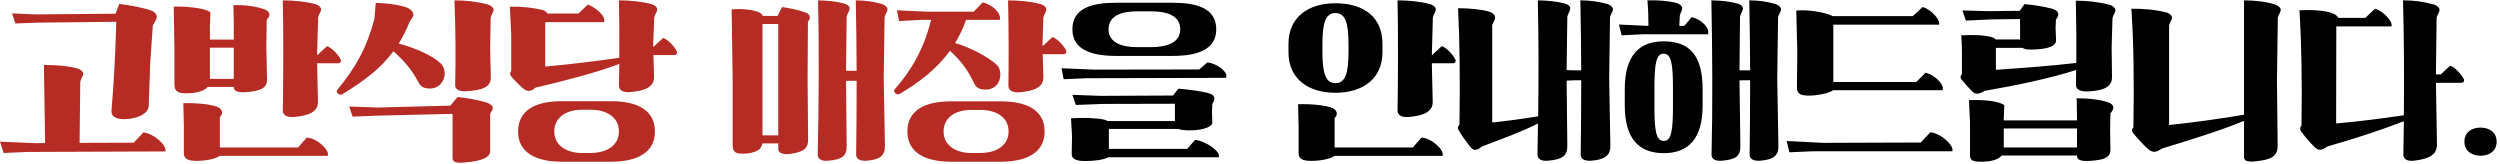 <svg width="656" height="43" viewBox="0 0 656 43" fill="none" xmlns="http://www.w3.org/2000/svg">
<path d="M3.153 3.51L9.228 3.78L30.333 3.6L31.278 1.035C33.618 1.26 37.758 2.07 39.513 2.7C40.548 3.06 41.268 3.825 41.133 4.59C41.043 5.22 40.503 5.94 40.098 6.705L39.423 16.47L39.018 27.9C38.838 30.06 35.418 31.32 32.403 31.275C30.153 31.23 29.163 30.375 29.253 29.115C29.883 21.51 30.288 13.995 30.513 5.715L9.858 5.94L4.053 6.165L3.153 3.51ZM35.103 37.44L37.623 34.74C40.458 35.055 43.923 38.25 43.383 39.735L7.203 39.87L0.948 40.14L0.003 37.17L9.453 37.575L11.838 37.53L11.523 17.055C14.493 17.055 17.418 17.19 20.298 17.955C21.153 18.18 21.873 18.855 21.828 19.395C21.783 20.07 21.288 20.52 21.063 21.42L20.883 37.485L35.103 37.44ZM61.338 6.03L61.248 1.35C64.488 1.215 67.773 1.8 69.708 2.565C70.293 2.79 70.698 3.42 70.698 3.87C70.698 4.275 70.338 4.86 69.978 5.22L69.888 12.285L70.068 20.88C70.158 23.22 68.043 23.895 64.758 24.165C62.328 24.345 61.473 23.94 61.338 22.995V22.815H54.498C53.463 24.03 51.168 24.48 48.918 24.48C47.253 24.48 45.768 24.3 45.768 22.185V12.96L45.588 1.755C47.523 1.575 54.003 1.98 55.218 3.285L55.083 6.525V10.395H61.338V6.03ZM83.343 14.4L85.818 12.105C86.988 12.465 88.743 14.31 89.373 15.57C89.643 16.11 89.328 16.605 88.698 16.605H83.208L83.433 26.73C83.478 29.385 80.913 30.375 77.178 30.69C75.153 30.87 74.163 30.105 74.208 28.98C74.343 22.365 74.388 7.335 74.208 0.09C77.178 0.09 80.553 0.45 82.713 1.08C83.703 1.35 84.288 1.98 84.243 2.52C84.198 3.195 83.703 3.645 83.478 4.545L83.208 14.4H83.343ZM57.693 30.735V38.7H78.213L80.508 36.09C83.343 36.315 86.628 39.51 85.998 40.905H57.648C56.523 41.76 53.688 42.255 51.348 42.21C49.323 42.165 48.243 41.715 48.243 40.14V32.85L48.108 27.09C50.988 26.955 54.768 27.27 56.793 27.945C57.513 28.17 58.098 28.71 58.233 29.205C58.368 29.79 58.143 30.24 57.693 30.735ZM55.083 12.51V20.7H61.338V12.51H55.083ZM89.778 24.75C89.373 24.975 89.058 24.84 88.653 24.525C88.338 24.255 88.248 23.895 88.473 23.625C93.513 17.505 96.213 12.51 98.238 4.995L98.598 0.765C101.343 0.81 103.728 1.125 105.933 1.71C107.733 2.205 108.318 3.015 108.453 3.69C108.588 4.275 108.003 4.905 107.508 5.67C106.653 7.83 105.663 9.72 104.628 11.43C108.633 12.51 113.268 14.4 115.608 16.605C116.328 17.28 116.733 18.405 116.688 19.44C116.643 20.475 116.193 21.465 115.563 22.095C114.708 22.995 113.448 23.4 112.008 23.175C110.928 23.04 110.253 22.5 109.803 21.6C108.048 18.225 105.888 15.795 103.233 13.455C99.858 18 95.538 21.24 89.778 24.75ZM118.758 29.88L99.633 30.33L92.523 30.6L91.623 27.945L99.048 28.215L118.173 27.72L120.063 25.47C122.493 25.695 125.193 26.19 127.263 26.775C128.073 27 128.973 27.405 129.243 28.035C129.513 28.665 128.928 29.25 128.613 29.835V39.645C128.613 41.265 126.633 42.21 122.133 42.615C119.883 42.84 118.758 42.66 118.758 41.445V29.88ZM119.433 22.32C119.613 14.85 119.568 9 119.253 0.09C122.223 0.09 125.103 0.405 127.983 1.17C128.838 1.395 129.558 2.07 129.513 2.61C129.468 3.285 128.973 3.735 128.748 4.635L128.613 12.69L128.793 20.43C128.793 22.995 126.183 23.715 122.358 23.94C120.468 24.03 119.388 23.445 119.433 22.32ZM137.343 23.265C136.128 22.23 135.003 21.105 134.103 19.98C133.743 19.575 133.788 19.035 134.148 18.63V9.135L133.788 1.755C136.803 1.71 139.458 1.935 142.338 2.61C142.968 2.745 143.418 3.15 143.643 3.555H151.788L154.218 1.215C155.658 1.53 159.213 4.185 158.493 5.805H143.148C143.103 5.895 143.058 5.985 143.058 6.03V17.46C149.403 16.92 156.468 16.02 162.498 15.165C162.543 10.215 162.498 4.815 162.408 0.09C165.378 0.09 168.753 0.45 170.913 1.08C171.903 1.35 172.488 1.98 172.443 2.52C172.398 3.195 171.903 3.645 171.678 4.545L171.408 11.25V12.24H171.543L174.018 9.945C175.188 10.305 176.943 12.15 177.573 13.41C177.843 13.95 177.528 14.445 176.898 14.445H171.453L171.633 20.205C171.678 22.86 169.113 23.85 165.378 24.165C163.353 24.345 162.363 23.58 162.408 22.455L162.498 16.785C156.108 19.17 148.323 21.15 140.538 22.995C140.043 23.4 139.728 23.67 139.143 23.805C138.558 23.94 138.018 23.805 137.343 23.265ZM135.948 34.515C135.948 28.8 140.718 26.55 147.378 26.55H160.338C167.088 26.55 171.858 28.8 171.858 34.515C171.858 40.095 167.088 42.435 160.338 42.435H147.378C140.718 42.435 135.948 40.095 135.948 34.515ZM152.643 40.14H155.028C158.988 40.14 162.408 38.295 162.408 34.515C162.408 30.6 158.988 28.8 155.028 28.8H152.643C148.863 28.8 145.443 30.6 145.443 34.515C145.443 38.295 148.863 40.14 152.643 40.14ZM200.077 4.005V4.185H204.037L205.207 1.845C207.592 2.205 209.887 2.7 211.507 3.33C212.092 3.555 212.452 4.005 212.497 4.455C212.542 4.86 212.362 5.31 212.002 5.67L211.912 20.475L212.047 36.585C212.047 38.7 211.237 39.735 207.817 40.32C205.387 40.725 204.217 40.095 204.217 39.15V37.62H200.032C199.807 39.87 196.882 40.32 194.812 40.32C193.057 40.32 192.247 39.915 192.247 37.98V20.385L191.977 2.475C194.812 2.16 199.402 2.61 200.077 4.005ZM214.567 40.545C214.837 28.125 214.972 13.635 214.657 0.09C217.177 0.135 219.382 0.36 221.407 0.9C222.577 1.215 223.027 1.8 222.937 2.34C222.847 3.015 222.397 3.465 222.172 4.365L221.992 18.585H222.937H224.782C224.737 12.195 224.692 5.85 224.557 0.09C227.077 0.09 229.327 0.45 231.352 1.035C232.207 1.26 232.927 1.935 232.882 2.475C232.837 3.15 232.342 3.6 232.117 4.5L231.892 20.61L232.207 38.25C232.252 40.905 230.812 41.895 227.437 42.165C225.547 42.3 224.647 41.67 224.647 40.545C224.737 34.56 224.782 27.9 224.782 21.195H223.027L221.992 21.24L222.172 38.25C222.217 40.905 221.047 41.85 217.357 42.165C215.467 42.345 214.567 41.67 214.567 40.545ZM204.217 6.3H200.077V35.505H204.217V6.3ZM238.102 34.515C238.102 28.8 242.872 26.595 249.532 26.595H262.582C269.332 26.595 274.102 28.8 274.102 34.515C274.102 40.095 269.332 42.435 262.582 42.435H249.532C242.872 42.435 238.102 40.095 238.102 34.515ZM255.517 3.06L257.857 0.63C260.557 1.215 262.807 3.645 262.357 5.22H253.492C252.727 7.425 251.737 9.45 250.612 11.295C254.212 12.285 259.117 14.805 261.457 16.92C262.987 18.27 262.717 21.105 261.412 22.41C260.422 23.4 259.072 23.715 257.542 23.4C256.462 23.175 255.967 22.635 255.562 21.78C254.077 18.495 252.007 15.795 249.262 13.32C245.752 18.18 241.027 21.735 236.032 24.66C235.537 24.93 235.087 24.66 234.772 24.255C234.547 23.94 234.547 23.67 234.772 23.445C239.227 18.36 242.467 12.735 244.312 5.22H241.567L235.897 5.535L235.357 2.7L243.007 3.06H255.517ZM273.697 12.015L276.172 9.72C277.342 10.08 279.097 11.925 279.727 13.185C279.997 13.725 279.682 14.22 279.052 14.22H273.607L273.787 20.25C273.832 22.905 271.312 23.895 267.577 24.21C265.552 24.39 264.607 23.625 264.607 22.5C264.697 16.245 264.697 7.335 264.517 0.09C267.487 0.09 270.862 0.45 273.022 1.08C274.012 1.35 274.597 1.98 274.552 2.52C274.507 3.195 274.012 3.645 273.787 4.545L273.562 11.07V12.015H273.697ZM254.797 40.14H257.272C261.232 40.14 264.652 38.295 264.652 34.515C264.652 30.6 261.232 28.845 257.272 28.845H254.797C251.017 28.845 247.597 30.6 247.597 34.515C247.597 38.295 251.017 40.14 254.797 40.14Z" fill="#B62B24"/>
<path d="M281.392 7.695C281.392 2.115 286.612 0.72 292.822 0.72H307.672C313.972 0.72 319.147 2.115 319.147 7.695C319.147 13.14 313.972 14.67 307.672 14.67H292.822C286.612 14.67 281.392 13.14 281.392 7.695ZM308.302 27.225L289.402 27.27L282.292 27.54L281.392 24.885L288.817 25.155L307.807 25.065L309.202 23.265C311.632 23.445 315.277 23.94 316.942 24.39C317.752 24.615 318.427 24.93 318.607 25.56C318.787 26.19 318.427 26.685 318.112 27.27L318.022 29.475L318.112 32.13C318.067 33.57 314.647 34.335 311.362 34.2C310.462 34.155 309.787 34.065 309.292 33.84H290.977V39.06H311.542L313.567 36.72C316.402 36.945 320.452 39.87 319.822 41.265H290.842C289.672 41.895 287.422 42.255 284.722 42.255C282.697 42.255 281.212 41.85 281.212 40.455L281.302 35.73L281.032 31.05C283.507 30.825 287.467 30.915 289.627 31.365C290.032 31.455 290.392 31.635 290.662 31.77H308.302V27.225ZM298.447 12.375H301.957C305.917 12.375 309.697 11.34 309.697 7.695C309.697 3.915 305.917 2.97 301.957 2.97H298.447C294.667 2.97 290.887 3.915 290.887 7.695C290.887 11.34 294.667 12.375 298.447 12.375ZM314.692 18.225L316.807 16.38C319.642 16.695 322.522 19.215 321.667 20.43L285.352 20.52L279.097 20.79L278.557 17.91L287.107 18.27L314.692 18.225ZM338.095 13.725V11.52C338.095 4.59 343.18 0.855 350.425 0.855C358.03 0.855 362.755 4.59 362.755 11.52V13.725C362.755 20.61 357.67 24.345 350.425 24.345C343.18 24.345 338.095 20.61 338.095 13.725ZM375.85 14.4L378.325 12.105C379.495 12.465 381.25 14.31 381.88 15.57C382.15 16.11 381.835 16.605 381.205 16.605H375.715L375.94 26.73C375.985 29.385 373.42 30.375 369.685 30.69C367.66 30.87 366.67 30.105 366.715 28.98C366.85 22.365 366.895 7.335 366.715 0.09C369.685 0.09 373.06 0.45 375.22 1.08C376.21 1.35 376.795 1.98 376.75 2.52C376.705 3.195 376.21 3.645 375.985 4.545L375.715 14.4H375.85ZM350.2 31.005V38.7H370.72L373.015 36.09C375.85 36.315 379.135 39.51 378.505 40.905H350.155C349.03 41.76 346.195 42.255 343.855 42.21C341.83 42.165 340.75 41.715 340.75 40.14V33.12L340.615 27.36C343.495 27.225 347.275 27.54 349.3 28.215C350.02 28.44 350.605 28.98 350.74 29.475C350.875 30.06 350.65 30.51 350.2 31.005ZM347.005 11.61V13.635C347.005 19.035 347.77 21.825 350.425 21.825C353.08 21.825 353.845 19.035 353.845 13.635V11.61C353.845 6.165 353.08 3.42 350.425 3.42C347.77 3.42 347.005 6.165 347.005 11.61ZM403.435 40.545L403.57 32.4C399.295 34.605 393.94 36.495 388.9 38.43C388.405 38.835 387.955 39.15 387.415 39.285C386.83 39.42 386.47 39.285 385.885 38.61C384.85 37.35 383.545 35.55 382.735 34.155C382.42 33.615 382.51 33.165 382.96 32.715C383.14 20.88 383.05 11.7 382.6 2.16C385.57 2.16 388.585 2.43 390.745 3.06C391.825 3.375 392.23 3.96 392.32 4.5C392.41 5.175 391.87 5.67 391.555 6.57V32.13C395.02 31.815 400.15 31.095 403.615 30.51C403.75 20.655 403.75 10.125 403.525 0.09C406.045 0.135 408.475 0.36 410.5 0.9C411.67 1.215 412.12 1.8 412.03 2.34C411.94 3.015 411.49 3.465 411.265 4.365L411.085 18.405L413.29 18.45H414.91C414.865 12.105 414.82 5.85 414.685 0.09C417.205 0.09 419.68 0.45 421.705 1.035C422.56 1.26 423.28 1.935 423.235 2.475C423.19 3.15 422.695 3.6 422.47 4.5L422.245 20.61L422.56 38.25C422.605 40.905 420.94 41.895 417.565 42.165C415.675 42.3 414.775 41.67 414.775 40.545C414.865 34.56 414.91 27.81 414.91 21.06H413.38L411.085 21.15L411.265 38.25C411.31 40.905 409.915 41.85 406.225 42.165C404.335 42.345 403.435 41.67 403.435 40.545ZM449.11 40.545C449.425 27.675 449.335 13.635 449.065 0.09C451.585 0.135 453.79 0.36 455.815 0.9C456.985 1.215 457.435 1.8 457.345 2.34C457.255 3.015 456.805 3.465 456.58 4.365L456.445 18.45H457.39H459.235C459.19 12.105 459.145 5.85 459.01 0.09C461.53 0.09 463.78 0.45 465.805 1.035C466.66 1.26 467.38 1.935 467.335 2.475C467.29 3.15 466.795 3.6 466.57 4.5L466.345 20.61L466.66 38.25C466.705 40.905 465.265 41.895 461.89 42.165C460 42.3 459.1 41.67 459.1 40.545C459.19 34.56 459.235 27.81 459.235 21.06H457.48L456.445 21.105L456.67 38.25C456.715 40.905 455.59 41.85 451.9 42.165C450.01 42.345 449.065 41.67 449.11 40.545ZM426.34 27.675V23.4C426.34 14.67 430.03 10.845 436.555 10.845C443.44 10.845 446.77 14.67 446.77 23.4V27.675C446.77 36.36 443.08 40.185 436.555 40.185C430.03 40.185 426.34 36.36 426.34 27.675ZM441.955 6.795L443.89 4.5C446.59 5.085 448.66 7.425 448.21 9H430.885L425.53 9.27L424.81 6.435L432.46 6.795H432.55C432.55 4.68 432.505 2.475 432.28 0.09C434.89 -1.60933e-06 437.725 0.225 439.885 0.765C440.74 0.99 441.46 1.665 441.415 2.205C441.37 2.88 441.01 3.195 440.785 4.095L440.65 6.795H441.955ZM434.125 23.175V27.9C434.125 34.2 434.53 36.99 436.555 36.99C438.58 36.99 438.985 34.2 438.985 27.9V23.175C438.985 16.83 438.58 14.085 436.555 14.085C434.53 14.085 434.125 16.83 434.125 23.175ZM504.01 37.395L506.53 34.695C509.365 35.01 512.83 38.205 512.29 39.69H475.795L469.54 39.96L468.82 36.99L478.27 37.485L504.01 37.395ZM481.06 6.48V21.51H502.84L505.27 19.08C508.24 19.845 510.4 22.725 509.68 23.67H481.015C480.205 24.255 478.63 24.705 476.515 24.975C474.805 25.2 473.23 25.11 472.465 24.75C471.745 24.39 471.43 23.625 471.52 22.545L471.61 13.455L471.34 2.79C473.275 2.475 478.405 2.97 480.97 4.23H501.94L504.505 1.845C506.845 2.475 509.365 5.49 508.78 6.48H481.06ZM517.51 23.985C516.61 23.085 515.53 21.915 514.675 20.835C514.315 20.385 514.36 19.935 514.81 19.485V13.455C514.765 11.97 514.765 10.71 514.63 9.27C517.51 9.135 520.03 9.135 522.415 9.675C523.045 9.855 523.45 10.08 523.675 10.35H530.065V4.995L522.82 5.085L515.845 5.4L514.945 2.745L521.74 2.925L529.975 2.835L531.235 1.08C533.8 1.305 535.96 1.665 538.345 2.25C539.2 2.475 539.92 2.835 540.055 3.51C540.19 4.185 539.785 4.635 539.47 5.22L539.38 7.425L539.515 10.44C539.605 12.15 537.4 12.915 533.125 13.005C531.91 13.05 531.145 12.87 530.695 12.555H523.72V18.315C529.795 17.91 538.345 17.28 544.825 16.515C544.87 10.935 544.825 5.445 544.69 0.18C547.705 0.18 550.675 0.495 553.555 1.26C554.41 1.485 555.13 2.16 555.085 2.7C555.04 3.375 554.545 3.825 554.32 4.725L554.095 12.33L554.185 20.25C554.23 22.905 551.755 23.805 547.93 23.985C545.86 24.075 544.735 23.445 544.735 22.32C544.735 21.015 544.78 19.665 544.78 18.36C538.165 20.52 528.625 22.5 520.705 23.85C520.21 24.21 519.805 24.39 519.22 24.525C518.635 24.66 518.095 24.57 517.51 23.985ZM545.005 30.825L544.915 25.785C548.02 25.785 551.44 26.145 553.555 27C554.185 27.27 554.545 27.765 554.545 28.26C554.545 28.665 554.14 29.385 553.78 29.745L553.69 34.155L553.78 39.195C553.825 41.535 551.71 41.985 548.425 42.21C545.815 42.39 545.005 41.85 545.005 40.905V40.815H525.25C524.215 42.075 522.01 42.39 520.165 42.435C517.555 42.48 516.925 42.03 516.925 40.725V32.04L516.655 26.28C519.715 26.145 524.125 26.325 525.925 27.585L525.79 31.05V31.59H545.005V30.825ZM525.79 33.705V38.7H545.005V33.705H525.79ZM563.815 39.24C562.51 38.115 560.755 36.225 559.675 34.83C559.36 34.425 559.315 33.975 559.81 33.39C559.99 21.555 559.9 11.43 559.27 2.295C562.24 2.25 565.48 2.52 568.36 3.24C569.215 3.42 569.935 4.095 569.935 4.635C569.89 5.31 569.395 5.76 569.17 6.66V32.805C575.38 32.175 583.3 31.05 588.835 30.105V0.09C591.805 0.09 594.865 0.495 596.935 1.17C597.79 1.44 598.51 2.07 598.465 2.61C598.42 3.285 597.925 3.735 597.7 4.635L597.475 21.195L597.655 38.25C597.7 41.22 595.54 41.985 591.625 42.345C589.735 42.525 588.835 42.21 588.835 41.22V31.725C582.58 34.29 574.705 36.72 567.325 38.97C566.605 39.375 566.29 39.645 565.705 39.78C565.12 39.915 564.4 39.78 563.815 39.24ZM607.465 38.7C606.25 37.53 604.675 35.73 603.775 34.425C603.46 33.93 603.46 33.39 603.91 32.985C604.09 21.6 603.91 10.89 603.37 2.7C606.34 2.52 610.255 2.7 612.235 3.555C612.91 3.87 613.405 4.275 613.585 4.68H620.65L623.215 2.295C625.555 2.925 628.075 5.94 627.49 6.93H613.045L613 32.4C619.21 31.86 625.33 31.05 630.775 30.24C630.865 20.34 630.82 9.72 630.55 0.09C633.52 0.09 635.725 0.405 638.605 1.17C639.46 1.395 640.18 2.07 640.135 2.61C640.09 3.285 639.595 3.735 639.37 4.635L639.19 18.855V19.53H640.45L642.925 17.235C644.095 17.595 645.85 19.44 646.48 20.7C646.75 21.24 646.435 21.735 645.805 21.735H639.19L639.46 37.8C639.505 40.455 637.705 41.67 633.43 42.165C631.54 42.39 630.64 41.67 630.64 40.545L630.775 31.815C624.61 34.2 618.22 36.27 610.75 38.43C610.03 38.835 609.76 39.105 609.175 39.24C608.59 39.375 608.095 39.285 607.465 38.7ZM646.66 37.17C646.66 34.74 648.55 33.48 650.89 33.48C653.23 33.48 655.12 34.74 655.12 37.17C655.12 39.6 653.23 40.86 650.89 40.86C648.55 40.86 646.66 39.6 646.66 37.17Z" fill="black"/>
</svg>

